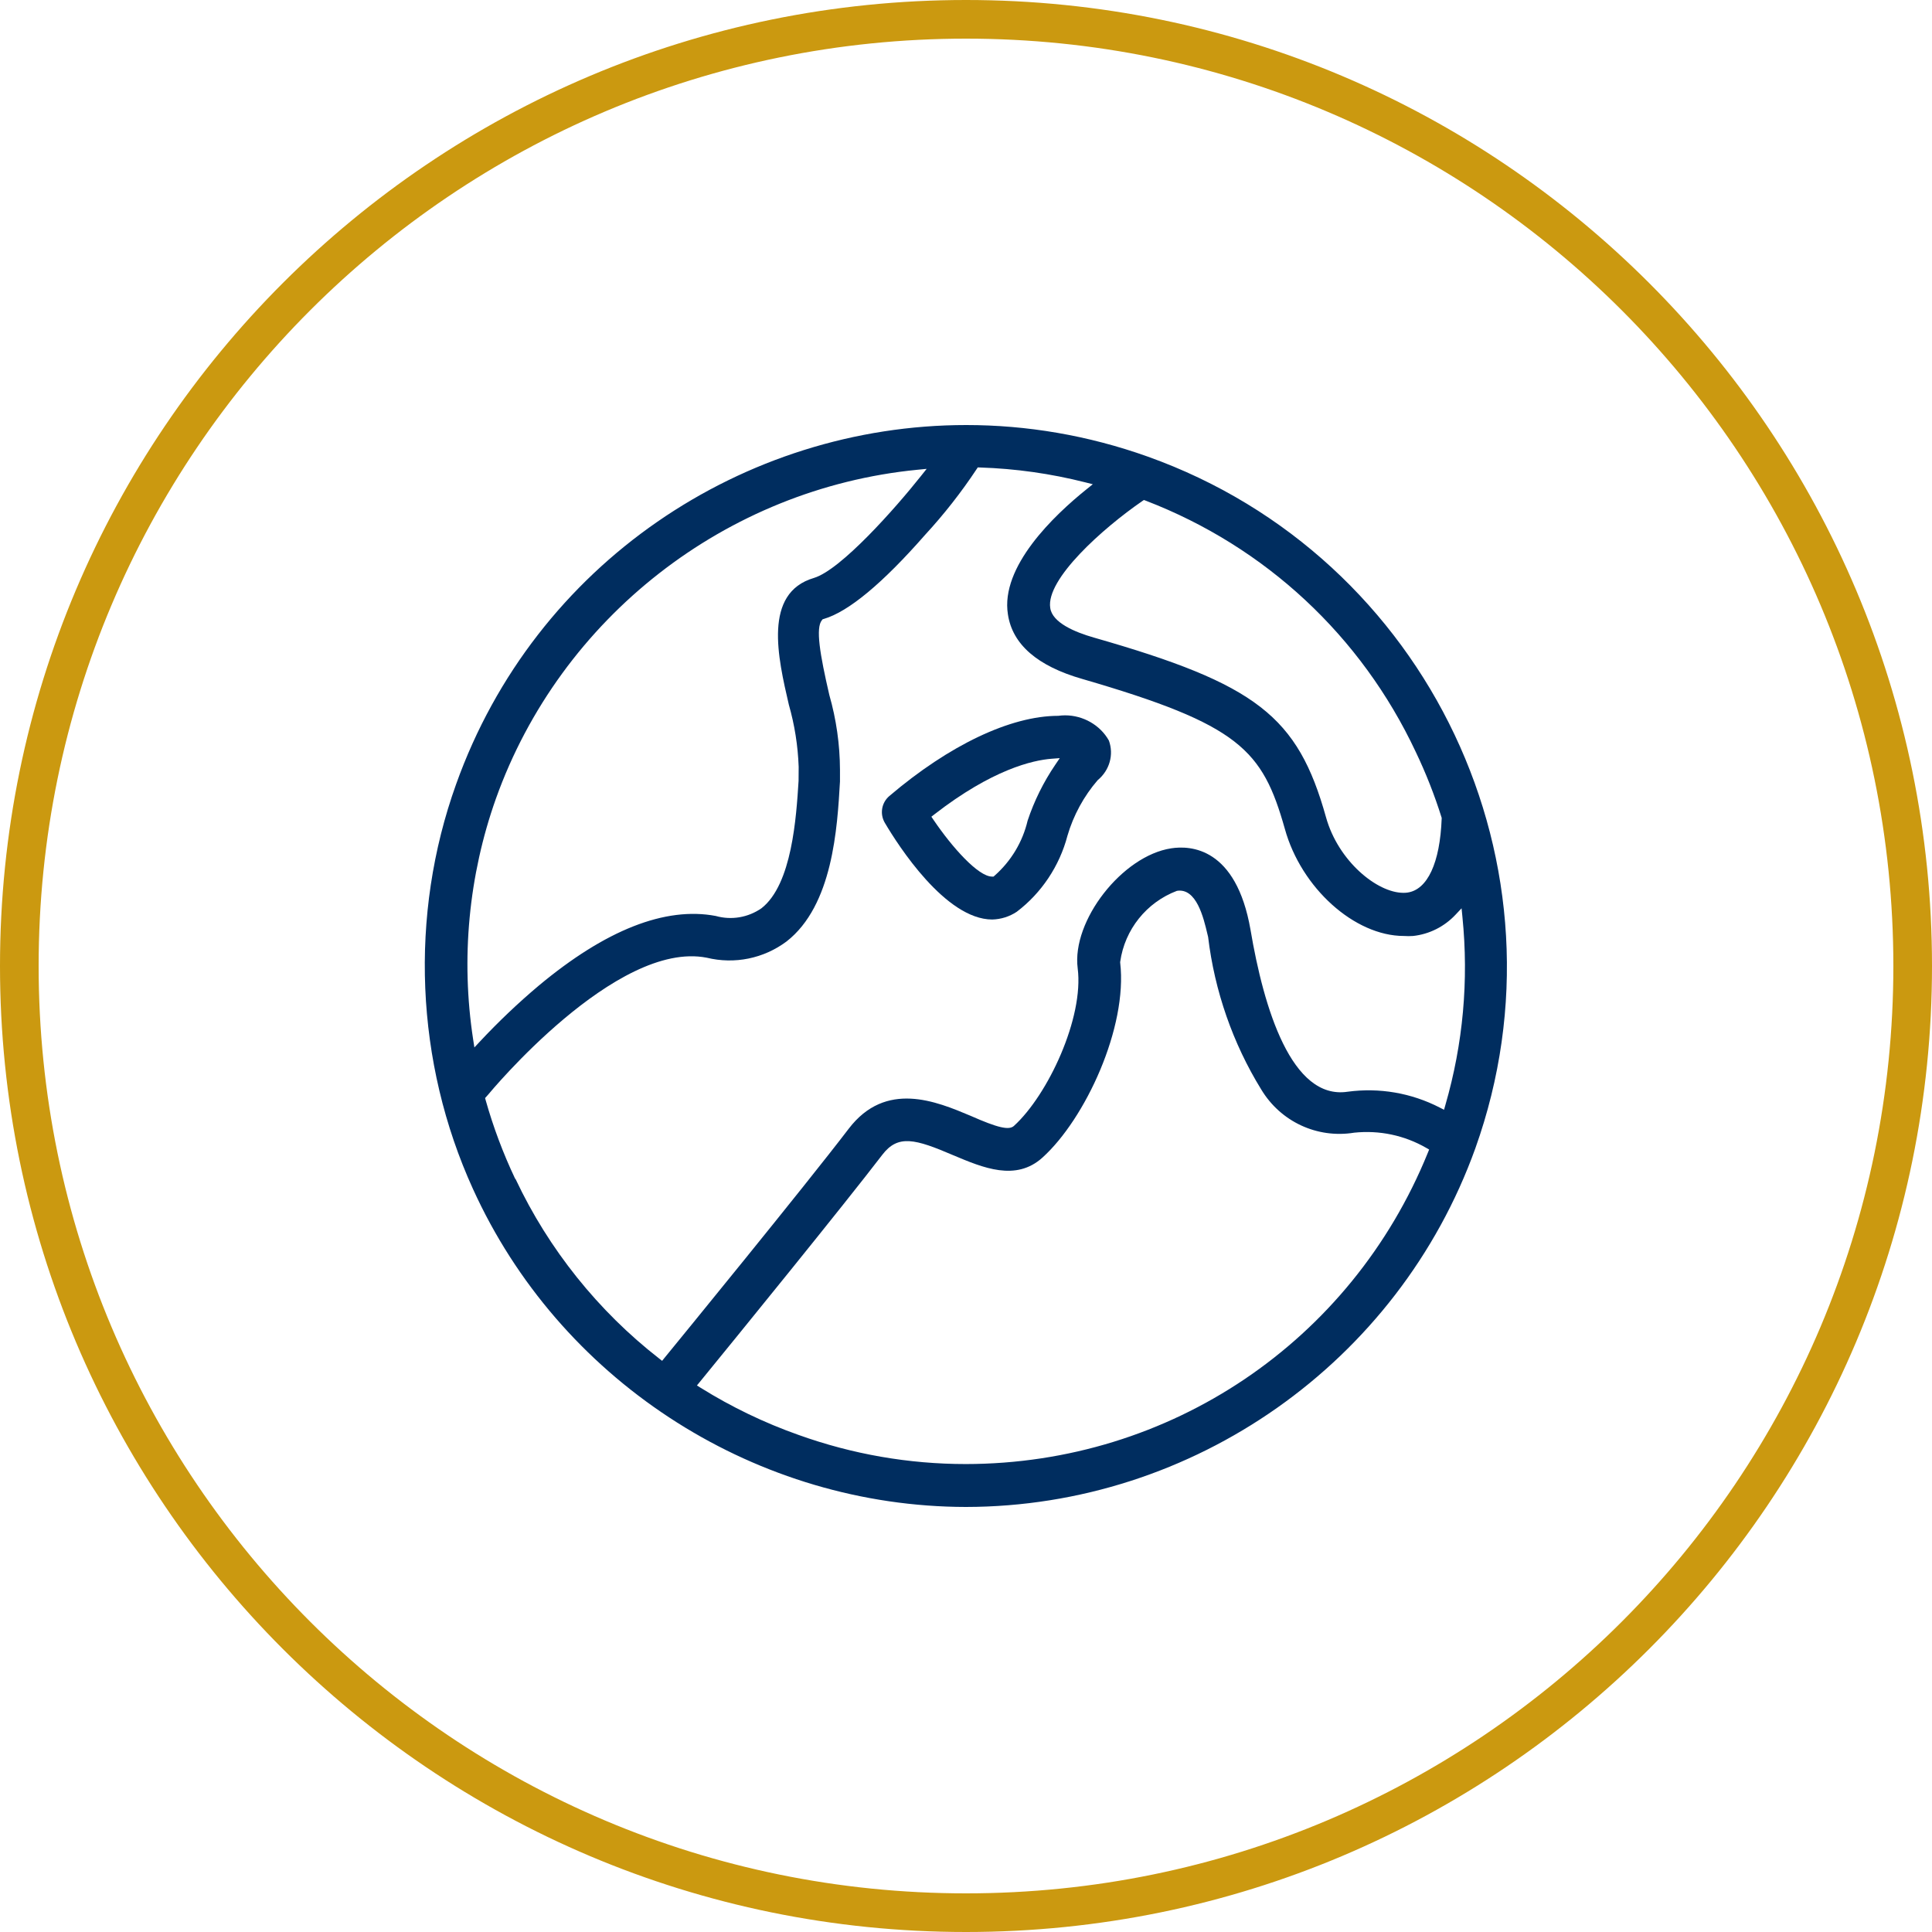 <?xml version="1.0" encoding="UTF-8"?><svg version="1.1" width="100px" height="100px" viewBox="0 0 100.0 100.0" xmlns="http://www.w3.org/2000/svg" xmlns:xlink="http://www.w3.org/1999/xlink"><defs><clipPath id="i0"><path d="M100,0 L100,100 L0,100 L0,0 L100,0 Z"></path></clipPath><clipPath id="i1"><path d="M50,0 C77.614,0 100,22.386 100,50 C100,77.614 77.614,100 50,100 C22.386,100 0,77.614 0,50 C0,22.386 22.386,0 50,0 Z M50,2 C23.49,2 2,23.49 2,50 C2,76.51 23.49,98 50,98 C76.51,98 98,76.51 98,50 C98,23.49 76.51,2 50,2 Z"></path></clipPath><clipPath id="i2"><path d="M56.011,0 L56.011,56 L0,56 L0,0 L56.011,0 Z"></path></clipPath><clipPath id="i3"><path d="M28.026,0 C31.148,0 34.323,0.527 37.426,1.636 C51.969,6.833 59.573,22.894 54.376,37.438 C50.386,48.526 39.789,55.985 28.007,56 C17.254,55.981 7.322,49.697 2.703,39.99 L2.495,39.544 C-0.492,32.985 -0.815,25.376 1.623,18.586 C5.712,7.145 16.52,0 28.026,0 Z M39.058,24.098 L38.93,24.11 C37.356,24.706 36.23,26.112 35.995,27.778 L35.992,27.805 L35.994,27.831 C36.384,31.171 34.192,35.909 31.971,37.916 C30.593,39.162 28.895,38.444 27.361,37.798 C25.382,36.948 24.495,36.71 23.683,37.769 C21.643,40.432 16.17,47.162 14.233,49.532 L14.086,49.711 L14.282,49.834 C15.875,50.827 17.58,51.647 19.347,52.272 C22.132,53.271 25.045,53.779 28.005,53.779 C38.562,53.77 47.948,47.446 51.918,37.666 L51.985,37.5 L51.83,37.411 C50.699,36.762 49.412,36.492 48.108,36.627 C46.187,36.94 44.294,36.058 43.29,34.384 C41.827,32.011 40.879,29.29 40.545,26.497 L40.508,26.344 C40.311,25.506 39.94,23.947 38.93,24.11 Z M28.622,2.193 L28.559,2.288 C27.767,3.484 26.873,4.623 25.9,5.679 C23.698,8.193 21.932,9.66 20.656,10.035 L20.595,10.052 L20.555,10.1 C20.222,10.502 20.45,11.86 20.938,13.97 C21.299,15.232 21.486,16.538 21.49,17.851 L21.49,18.451 C21.352,20.85 21.121,24.865 18.722,26.732 C17.538,27.614 16.036,27.922 14.594,27.571 C9.899,26.651 3.348,34.575 3.288,34.648 L3.121,34.836 L3.151,34.944 C3.543,36.335 4.055,37.697 4.67,38.997 L4.706,39.042 C6.409,42.656 8.976,45.861 12.127,48.314 L12.284,48.437 L12.41,48.281 C13.146,47.383 19.664,39.408 21.939,36.427 C23.86,33.907 26.48,35.009 28.25,35.754 C29.65,36.373 30.235,36.511 30.492,36.279 C32.256,34.674 34.122,30.676 33.794,28.119 C33.478,25.658 36.103,22.293 38.636,21.909 C39.623,21.756 41.995,21.853 42.739,26.123 C43.424,30.188 44.865,34.952 47.77,34.507 C49.413,34.287 51.061,34.571 52.535,35.328 L52.756,35.442 L52.824,35.202 C53.742,32.028 54.039,28.75 53.708,25.462 L53.664,25.013 L53.355,25.341 C52.774,25.963 51.99,26.356 51.153,26.446 C50.999,26.457 50.843,26.457 50.677,26.446 C48.125,26.446 45.362,23.96 44.517,20.904 C43.36,16.808 42.18,15.511 34.033,13.143 C31.711,12.478 30.415,11.354 30.183,9.801 C29.785,7.331 32.564,4.68 34.257,3.32 L34.577,3.064 L34.179,2.964 C32.402,2.514 30.571,2.255 28.737,2.197 L28.622,2.193 Z M25.977,2.268 L25.496,2.315 C15.594,3.285 7.03,9.966 3.682,19.336 C2.268,23.316 1.861,27.626 2.503,31.8 L2.567,32.216 L2.854,31.909 C3.807,30.889 4.831,29.915 5.898,29.017 C9.36,26.13 12.448,24.916 15.059,25.41 C15.868,25.637 16.727,25.495 17.426,25.012 C19.009,23.779 19.229,20.291 19.347,18.417 L19.352,17.692 C19.313,16.598 19.141,15.512 18.843,14.474 C18.277,12.034 17.5,8.692 20.142,7.914 C21.546,7.491 24.377,4.283 25.676,2.646 L25.977,2.268 Z M37.222,3.879 L37.133,3.939 C35.093,5.345 32.142,7.978 32.373,9.465 C32.477,10.232 33.659,10.723 34.633,11.001 C43.049,13.409 45.182,15.06 46.647,20.301 C47.277,22.564 49.286,24.213 50.656,24.213 C50.724,24.213 50.791,24.209 50.857,24.2 C51.899,24.057 52.548,22.662 52.634,20.371 L52.635,20.336 L52.625,20.302 C52.264,19.152 51.816,18.014 51.294,16.922 C48.476,10.917 43.514,6.299 37.323,3.917 L37.222,3.879 Z"></path></clipPath><clipPath id="i4"><path d="M9.485,0 C10.417,0 11.301,0.505 11.749,1.305 C12.013,2.03 11.789,2.844 11.167,3.357 C10.452,4.184 9.912,5.176 9.604,6.232 C9.194,7.798 8.258,9.198 6.979,10.168 C6.601,10.419 6.163,10.556 5.711,10.568 C3.293,10.565 0.843,6.735 0.15,5.561 C-0.118,5.101 -0.019,4.517 0.388,4.173 C3.486,1.538 6.662,0.026 9.13,0.025 C9.249,0.008 9.367,0 9.485,0 Z M9.206,2.215 L8.782,2.247 C7.804,2.323 5.713,2.8 2.712,5.129 L2.561,5.247 L2.669,5.406 C3.627,6.822 4.985,8.346 5.701,8.346 L5.778,8.346 L5.837,8.295 C6.695,7.536 7.285,6.545 7.543,5.449 C7.883,4.428 8.362,3.459 8.968,2.566 L9.206,2.215 Z"></path></clipPath></defs><g clip-path="url(#i0)"><g clip-path="url(#i1)"><polygon points="0,0 100,0 100,100 0,100 0,0" stroke="none" fill="#CB9910"></polygon></g><g transform="translate(21.987 22.0)"><g clip-path="url(#i2)"><g transform="translate(-0 0.0)"><g clip-path="url(#i3)"><polygon points="0,0 56.011,0 56.011,56 0,56 0,0" stroke="none" fill="#002D5F"></polygon></g></g></g><g transform="translate(23.66 15.026)"><g clip-path="url(#i4)"><polygon points="5.55111512e-17,0 11.858,0 11.858,10.568 5.55111512e-17,10.568 5.55111512e-17,0" stroke="none" fill="#002D5F"></polygon></g></g></g></g></svg>